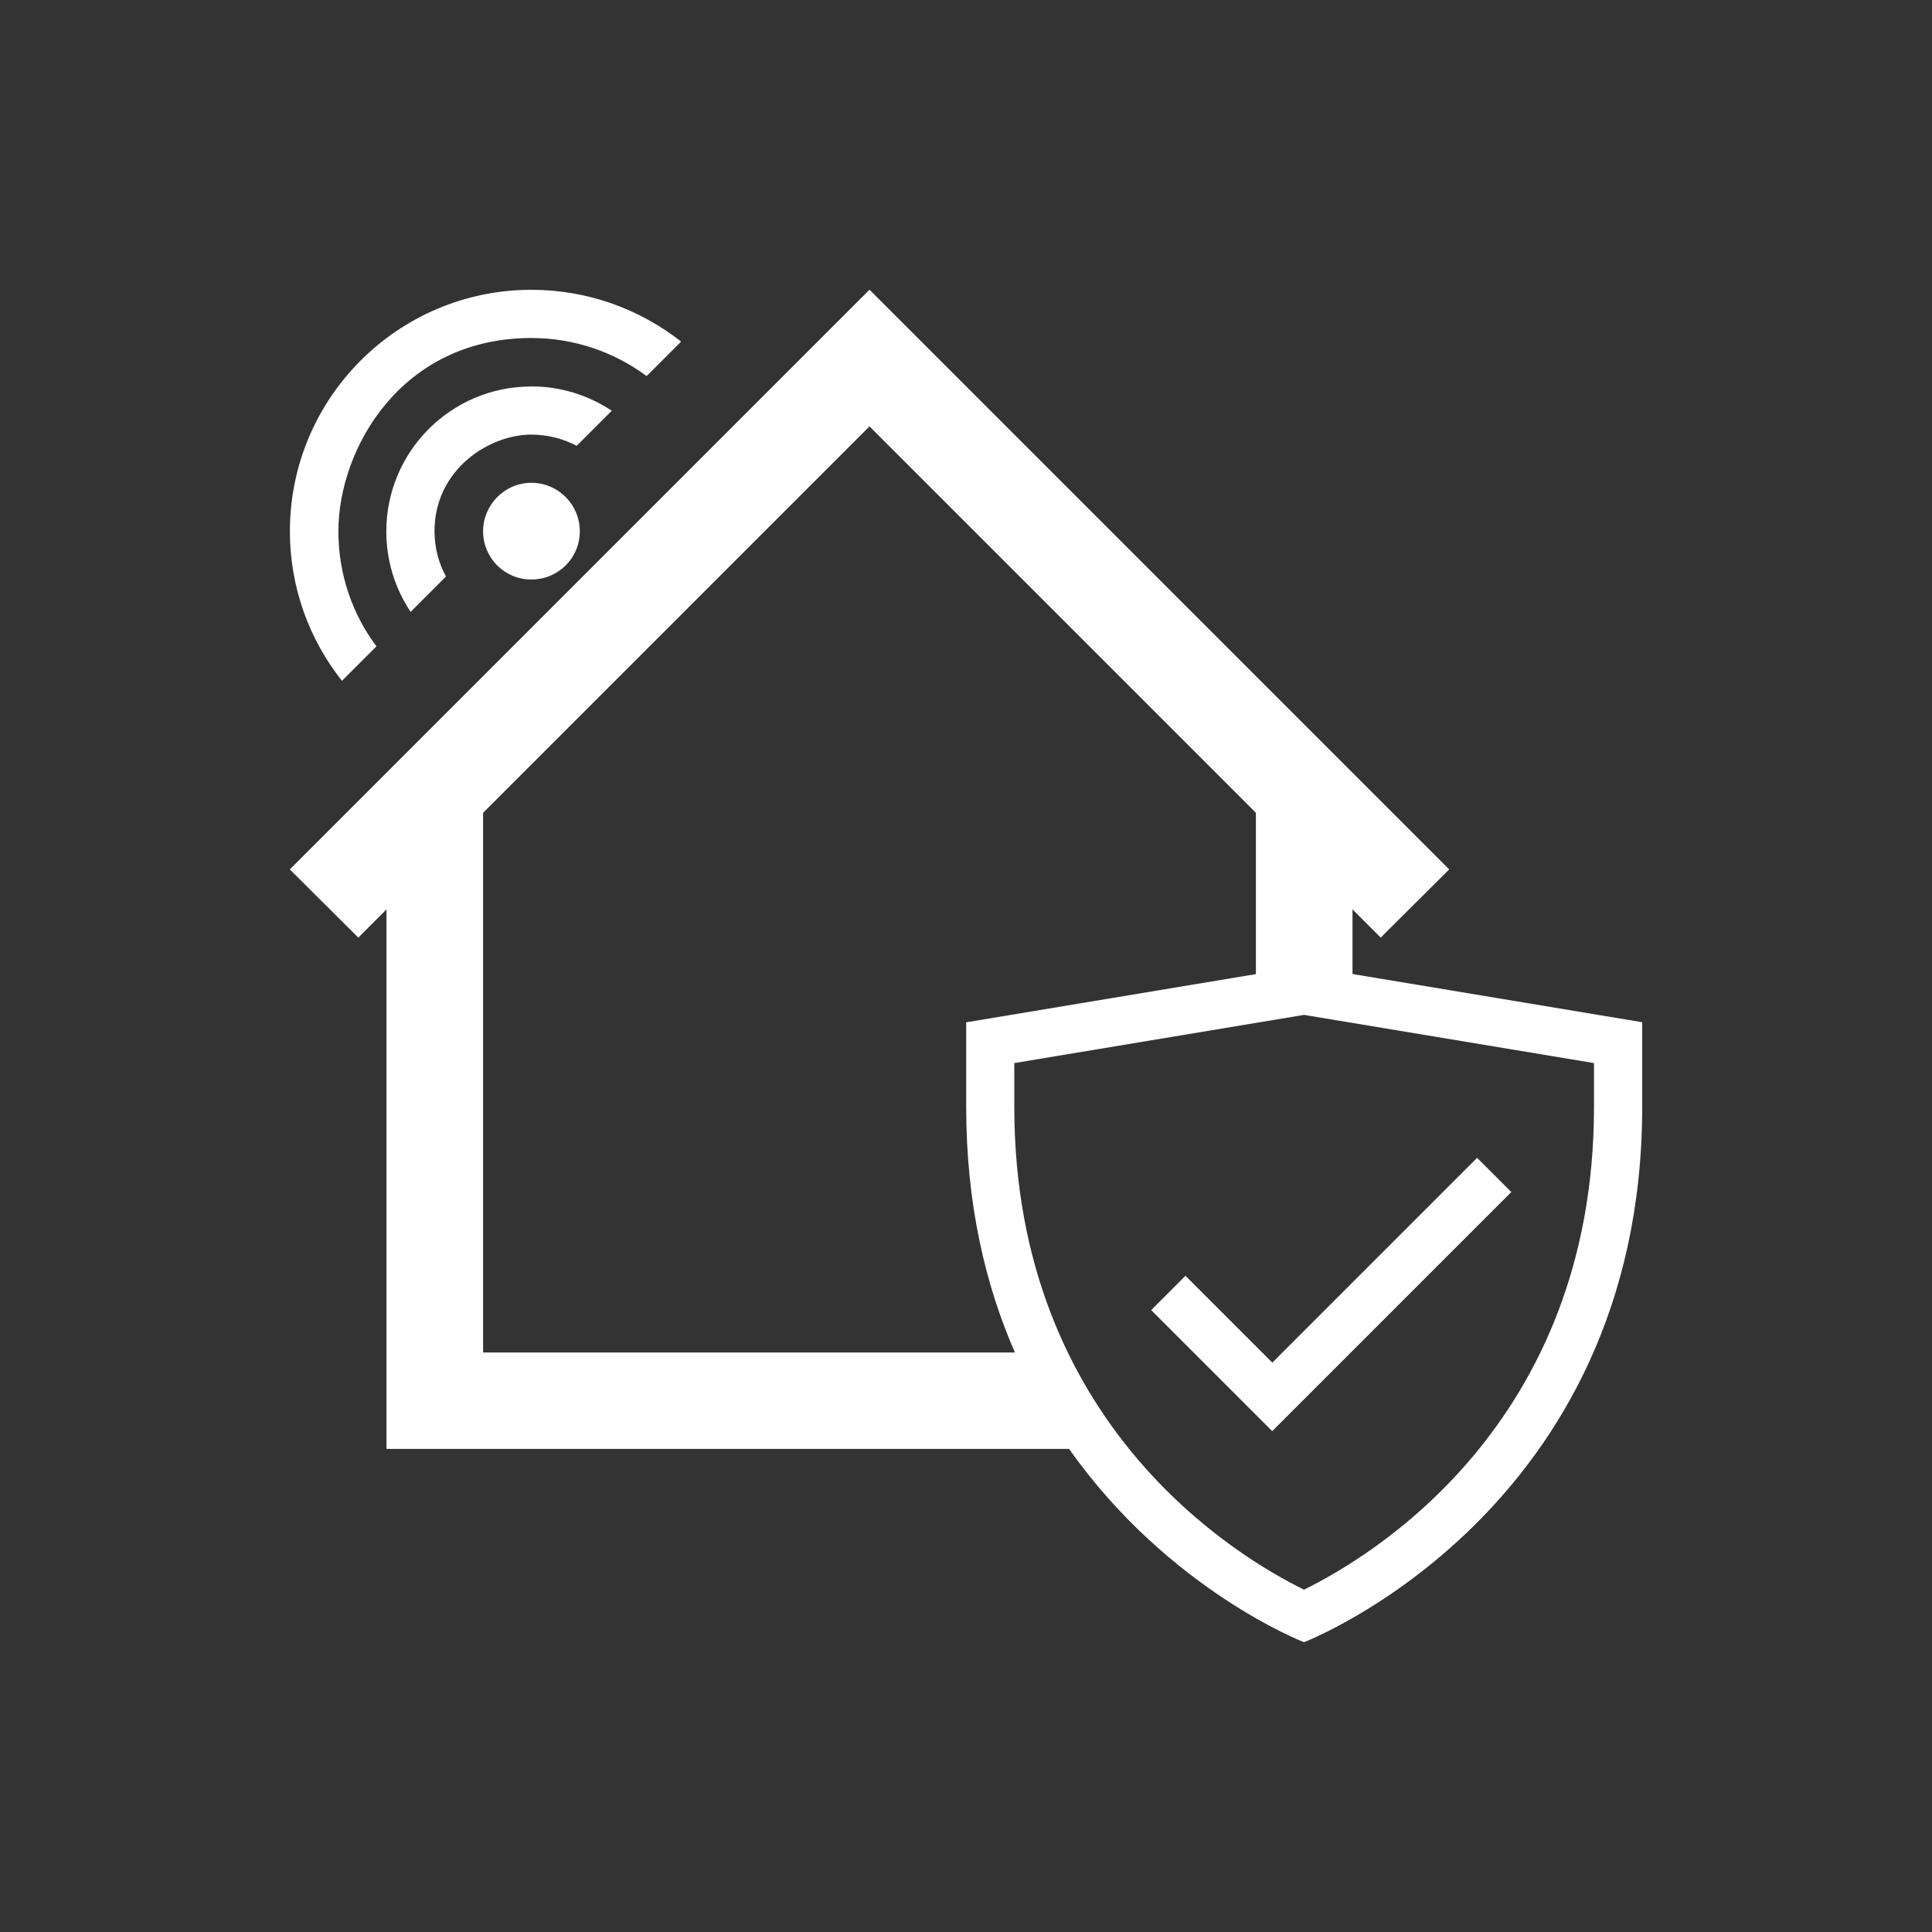 <?xml version="1.0" encoding="UTF-8"?>
<svg id="Camada_1" data-name="Camada 1" xmlns="http://www.w3.org/2000/svg" viewBox="0 0 200 200">
  <rect x="0" y="0" width="200" height="200" fill="#333333" stroke="none"/>
  <defs>
    <style>
      .cls-1 {
        fill-rule: evenodd;
        stroke-width: 0px;
      }
    </style>
  </defs>
  <path class="cls-1" fill="#fff" d="M134.99,105.06l-29.99,4.99v4.54c0,32.97,23.24,46.66,29.99,49.97,6.77-3.32,30.02-17.01,30.02-49.97v-4.54l-30.02-4.99ZM55,49.98c2.78,0,5.02,2.24,5.02,5.02s-2.24,4.99-5.02,4.99-4.99-2.24-4.99-4.99,2.24-5.02,4.99-5.02h0ZM122.72,132.07l8.99,8.99,21.2-21.2,3.54,3.54-24.75,24.75-12.53-12.53,3.54-3.54ZM55,30c5.87,0,11.23,2.01,15.51,5.36l-3.57,3.57c-3.34-2.47-7.46-3.94-11.93-3.94-13.47,0-19.98,11.45-19.98,20.01,0,4.45,1.45,8.59,3.94,11.91l-3.57,3.57c-3.37-4.25-5.39-9.64-5.39-15.48,0-13.8,11.2-25,25-25h0ZM55,40c3.09,0,5.95.94,8.33,2.52l-3.63,3.63c-1.42-.74-3-1.16-4.71-1.16-4.32,0-10.01,3.58-10.01,10.01,0,1.7.43,3.29,1.19,4.68l-3.66,3.66c-1.59-2.38-2.52-5.24-2.52-8.33,0-8.28,6.72-15,15-15h0ZM40,149.99h70.67c10.32,14.63,24.32,20.01,24.32,20.01,0,0,35.01-13.46,35.01-55.42v-8.76l-29.99-4.99v-6.69l2.92,2.92,7.09-7.06-60.01-60.01-60.01,60.01,7.09,7.06,2.92-2.92v55.84ZM105.06,140.01h-55.05v-55.87l40-40,40,40v16.7l-29.99,4.99v8.76c0,10.03,1.98,18.43,5.05,25.43h0Z"/>
</svg>
